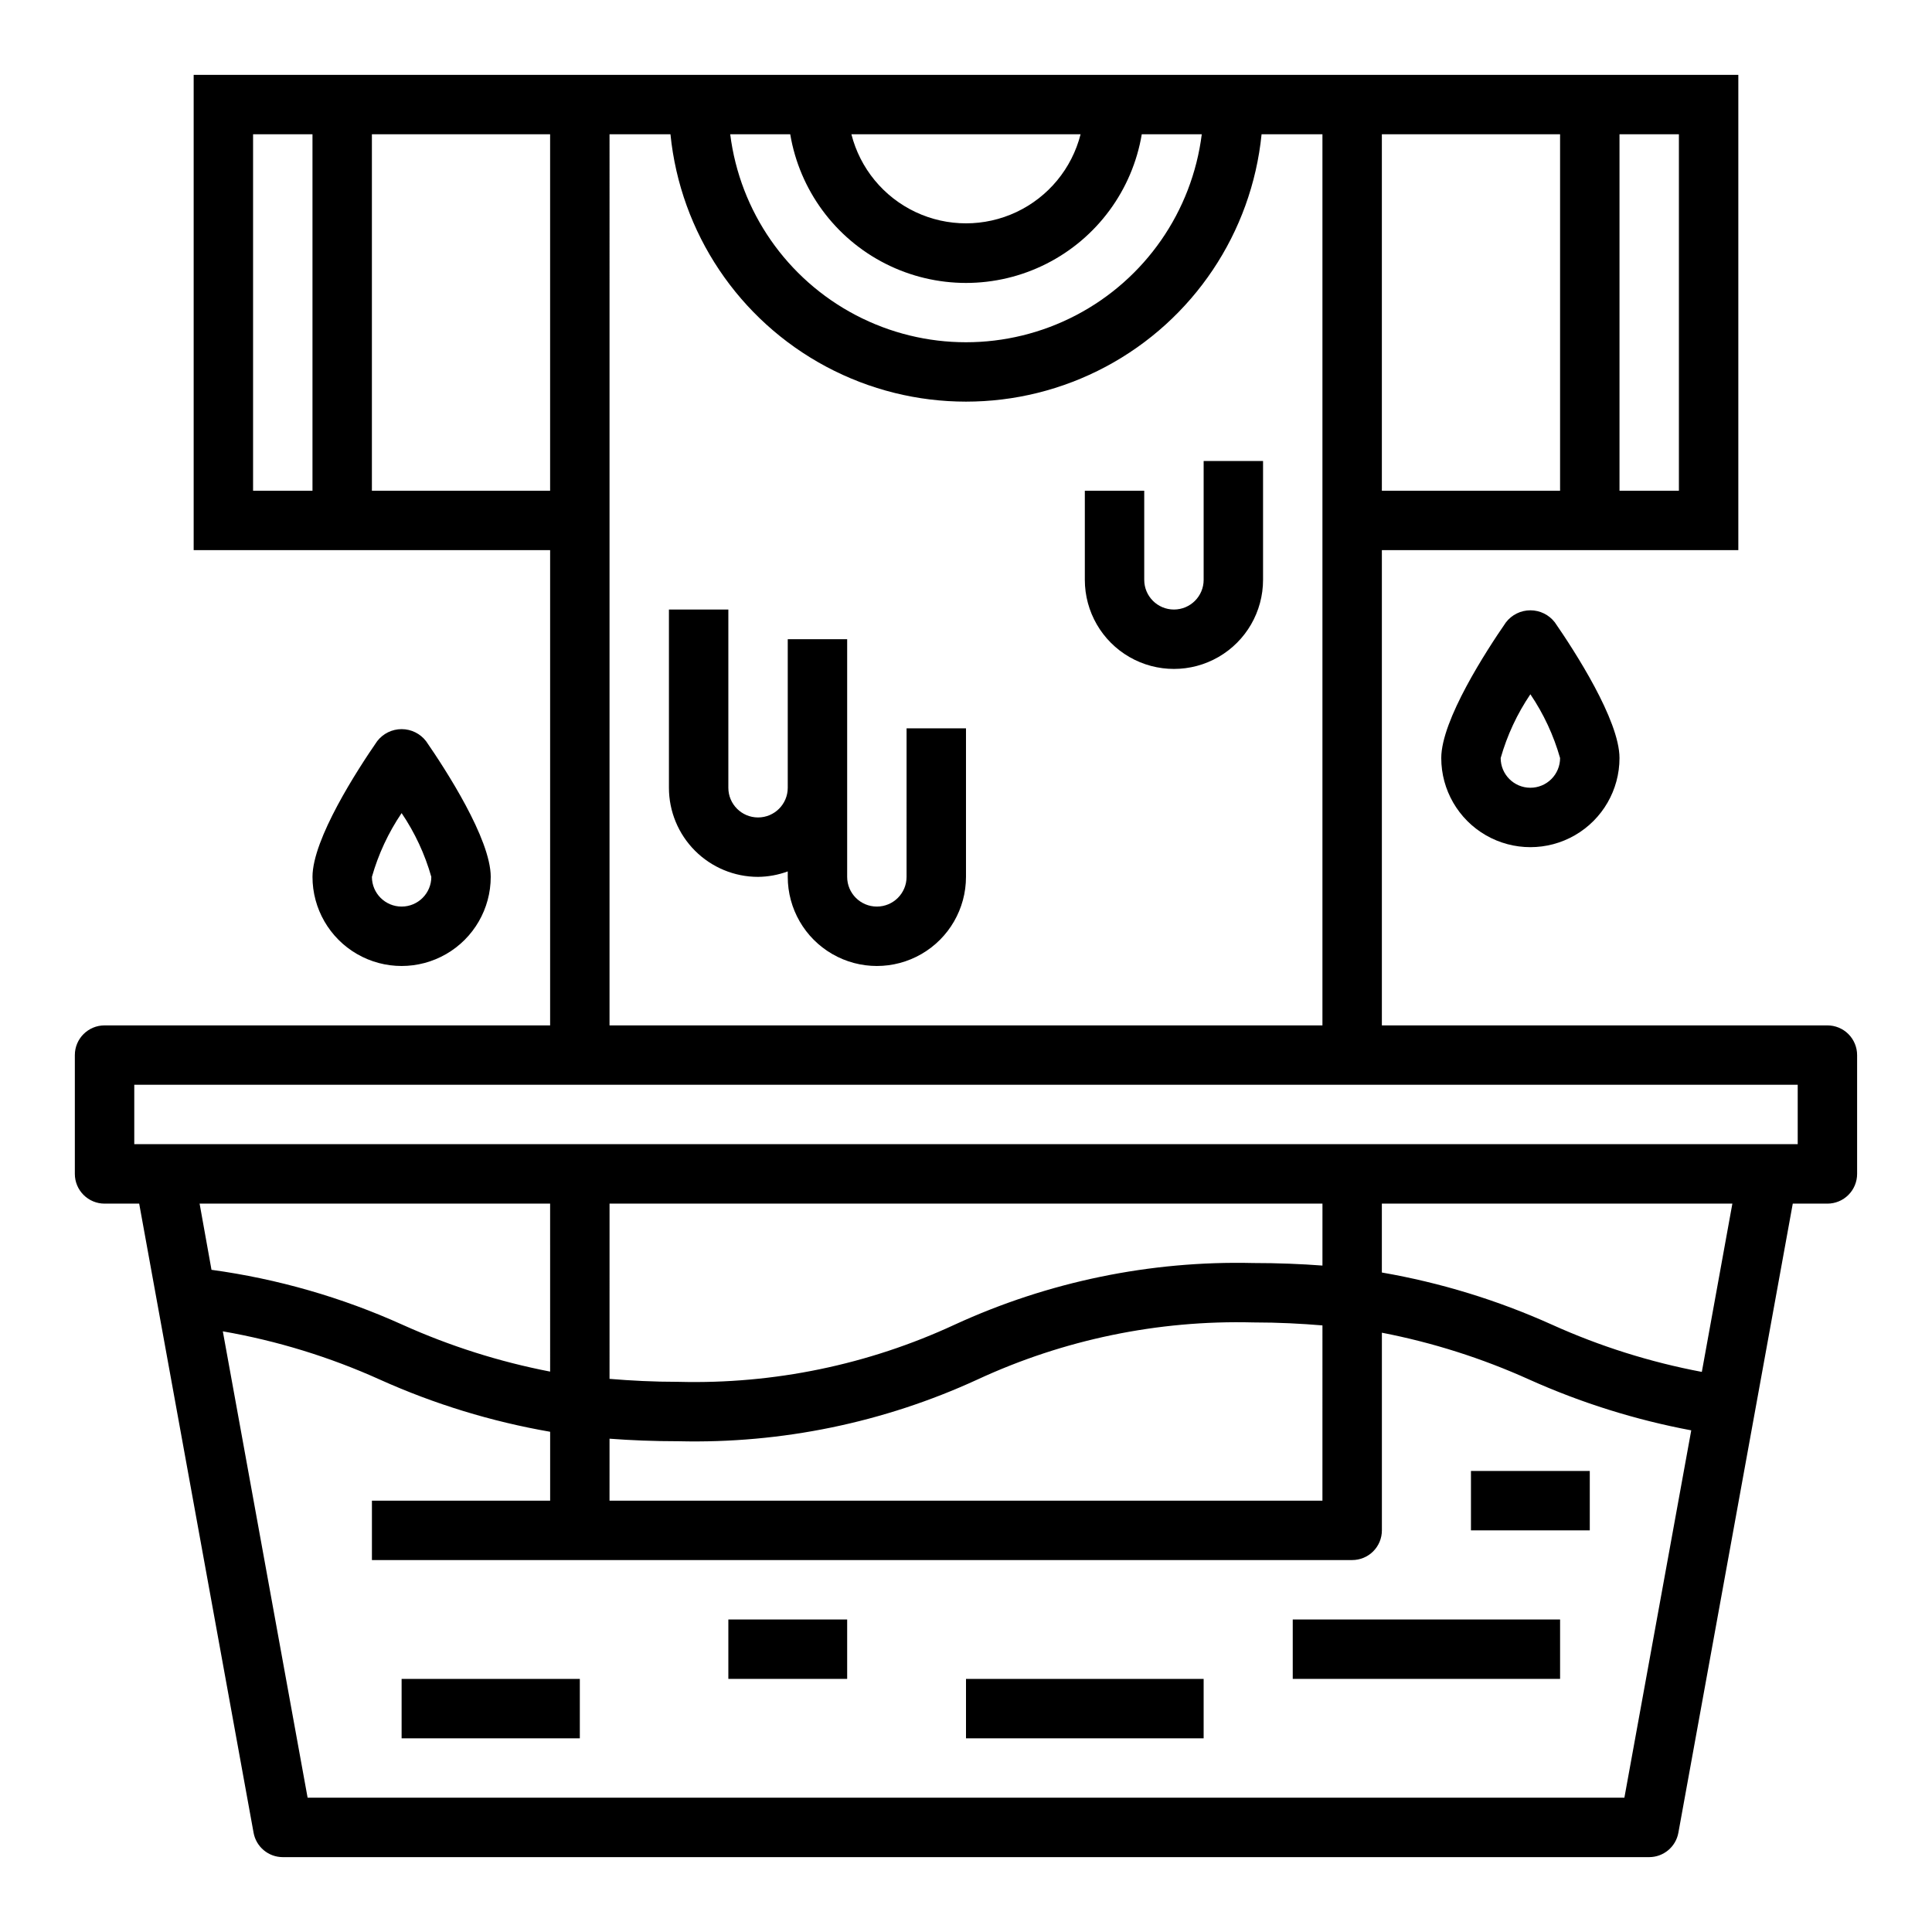 <?xml version="1.0" encoding="UTF-8"?>
<!-- Uploaded to: ICON Repo, www.svgrepo.com, Generator: ICON Repo Mixer Tools -->
<svg fill="#000000" width="800px" height="800px" version="1.1" viewBox="144 144 512 512" xmlns="http://www.w3.org/2000/svg">
 <g>
  <path d="m628.29 415.74h-118.08v-125.95h94.465v-125.95h-409.35v125.95h94.465v125.95h-118.08c-4.348 0-7.875 3.523-7.875 7.871v31.488c0 2.09 0.832 4.09 2.309 5.566 1.477 1.477 3.477 2.309 5.566 2.309h9.176l30.316 166.72c0.68 3.742 3.938 6.461 7.738 6.465h362.11c3.801-0.004 7.059-2.723 7.738-6.465l30.316-166.72h9.18c2.086 0 4.09-0.832 5.566-2.309 1.473-1.477 2.305-3.477 2.305-5.566v-31.488c0-2.086-0.832-4.09-2.305-5.566-1.477-1.477-3.481-2.305-5.566-2.305zm-39.363-236.16v94.465h-15.742v-94.465zm-78.719 0h47.23v94.465h-47.23zm-79.84 0c-2.305 9.066-8.543 16.629-17.004 20.617-8.465 3.988-18.266 3.988-26.727 0-8.465-3.988-14.699-11.551-17.008-20.617zm-76.949 0c2.492 14.805 11.871 27.547 25.27 34.32 13.398 6.777 29.223 6.777 42.621 0 13.398-6.773 22.781-19.516 25.27-34.32h15.902c-2.574 20.473-15.016 38.383-33.297 47.945-18.285 9.566-40.094 9.566-58.375 0-18.285-9.562-30.723-27.473-33.297-47.945zm-142.35 94.465v-94.465h15.742v94.465zm31.488 0v-94.465h47.23v94.465zm62.977-94.465h16.145c2.621 26.125 18.098 49.223 41.262 61.586 23.164 12.363 50.965 12.363 74.129 0 23.164-12.363 38.641-35.461 41.262-61.586h16.129v236.16h-188.93zm188.93 299.81c-5.644-0.426-11.715-0.676-18.375-0.676h0.004c-27.273-0.645-54.328 4.945-79.113 16.344-22.871 10.605-47.883 15.789-73.086 15.145-6.777 0-12.738-0.324-18.359-0.789l0.004-46.441h188.93zm-188.93 45.879c5.644 0.426 11.707 0.676 18.359 0.676h-0.004c27.273 0.645 54.332-4.945 79.113-16.34 22.871-10.609 47.883-15.793 73.086-15.148 6.785 0 12.754 0.324 18.375 0.789l-0.004 46.445h-188.93zm-15.742-17.781h-0.004c-13.469-2.609-26.59-6.773-39.098-12.406-16.094-7.269-33.148-12.176-50.641-14.566l-3.152-17.543h92.891zm284.69 112.92h-348.96l-22.469-123.59c14.363 2.5 28.355 6.801 41.645 12.801 14.395 6.477 29.547 11.117 45.098 13.816v18.254h-47.23v15.742h259.78c2.086 0 4.09-0.828 5.566-2.305 1.477-1.477 2.305-3.477 2.305-5.566v-52.379c13.453 2.609 26.555 6.773 39.047 12.414 13.727 6.164 28.141 10.684 42.934 13.461zm20.523-112.84c-13.699-2.582-27.043-6.789-39.746-12.531-14.379-6.477-29.512-11.117-45.051-13.809v-18.262h92.891zm25.41-60.348h-440.83v-15.742h440.83z"/>
  <path d="m384.25 376.38c0 4.348-3.523 7.871-7.871 7.871-4.348 0-7.871-3.523-7.871-7.871v-62.977h-15.746v39.359c0 4.348-3.523 7.871-7.871 7.871-4.348 0-7.871-3.523-7.871-7.871v-47.23h-15.746v47.23c0 6.266 2.488 12.27 6.918 16.699 4.43 4.43 10.438 6.918 16.699 6.918 2.688-0.027 5.352-0.516 7.871-1.449v1.449c0 8.438 4.5 16.234 11.809 20.453 7.309 4.219 16.309 4.219 23.617 0 7.305-4.219 11.809-12.016 11.809-20.453v-39.359h-15.746z"/>
  <path d="m462.98 297.66c0 4.348-3.527 7.871-7.875 7.871-4.348 0-7.871-3.523-7.871-7.871v-23.617h-15.742v23.617c0 8.434 4.5 16.23 11.805 20.449 7.309 4.219 16.312 4.219 23.617 0 7.309-4.219 11.809-12.016 11.809-20.449v-31.488h-15.742z"/>
  <path d="m274.05 376.38c0-10.059-11.98-28.496-17.137-35.961-1.547-2.012-3.941-3.191-6.481-3.191-2.539 0-4.93 1.18-6.477 3.191-5.156 7.465-17.141 25.898-17.141 35.961 0 8.438 4.504 16.234 11.809 20.453 7.309 4.219 16.309 4.219 23.617 0 7.309-4.219 11.809-12.016 11.809-20.453zm-31.488 0c1.707-6.016 4.363-11.723 7.871-16.902 3.508 5.18 6.164 10.887 7.871 16.902 0 4.348-3.523 7.871-7.871 7.871-4.348 0-7.871-3.523-7.871-7.871z"/>
  <path d="m543.09 308.93c-5.156 7.465-17.141 25.898-17.141 35.961 0 8.438 4.504 16.234 11.809 20.453 7.309 4.219 16.309 4.219 23.617 0s11.809-12.016 11.809-20.453c0-10.059-11.98-28.496-17.137-35.961-1.547-2.012-3.941-3.191-6.481-3.191-2.539 0-4.93 1.18-6.477 3.191zm6.477 43.832c-4.348 0-7.871-3.523-7.871-7.871 1.707-6.016 4.363-11.723 7.871-16.902 3.508 5.18 6.164 10.887 7.871 16.902 0 2.086-0.828 4.09-2.305 5.566-1.477 1.477-3.477 2.305-5.566 2.305z"/>
  <path d="m486.59 573.18h70.848v15.742h-70.848z"/>
  <path d="m533.82 533.82h31.488v15.742h-31.488z"/>
  <path d="m250.43 588.93h47.23v15.742h-47.23z"/>
  <path d="m337.02 573.18h31.488v15.742h-31.488z"/>
  <path d="m400 588.93h62.977v15.742h-62.977z"/>
 </g>
</svg>